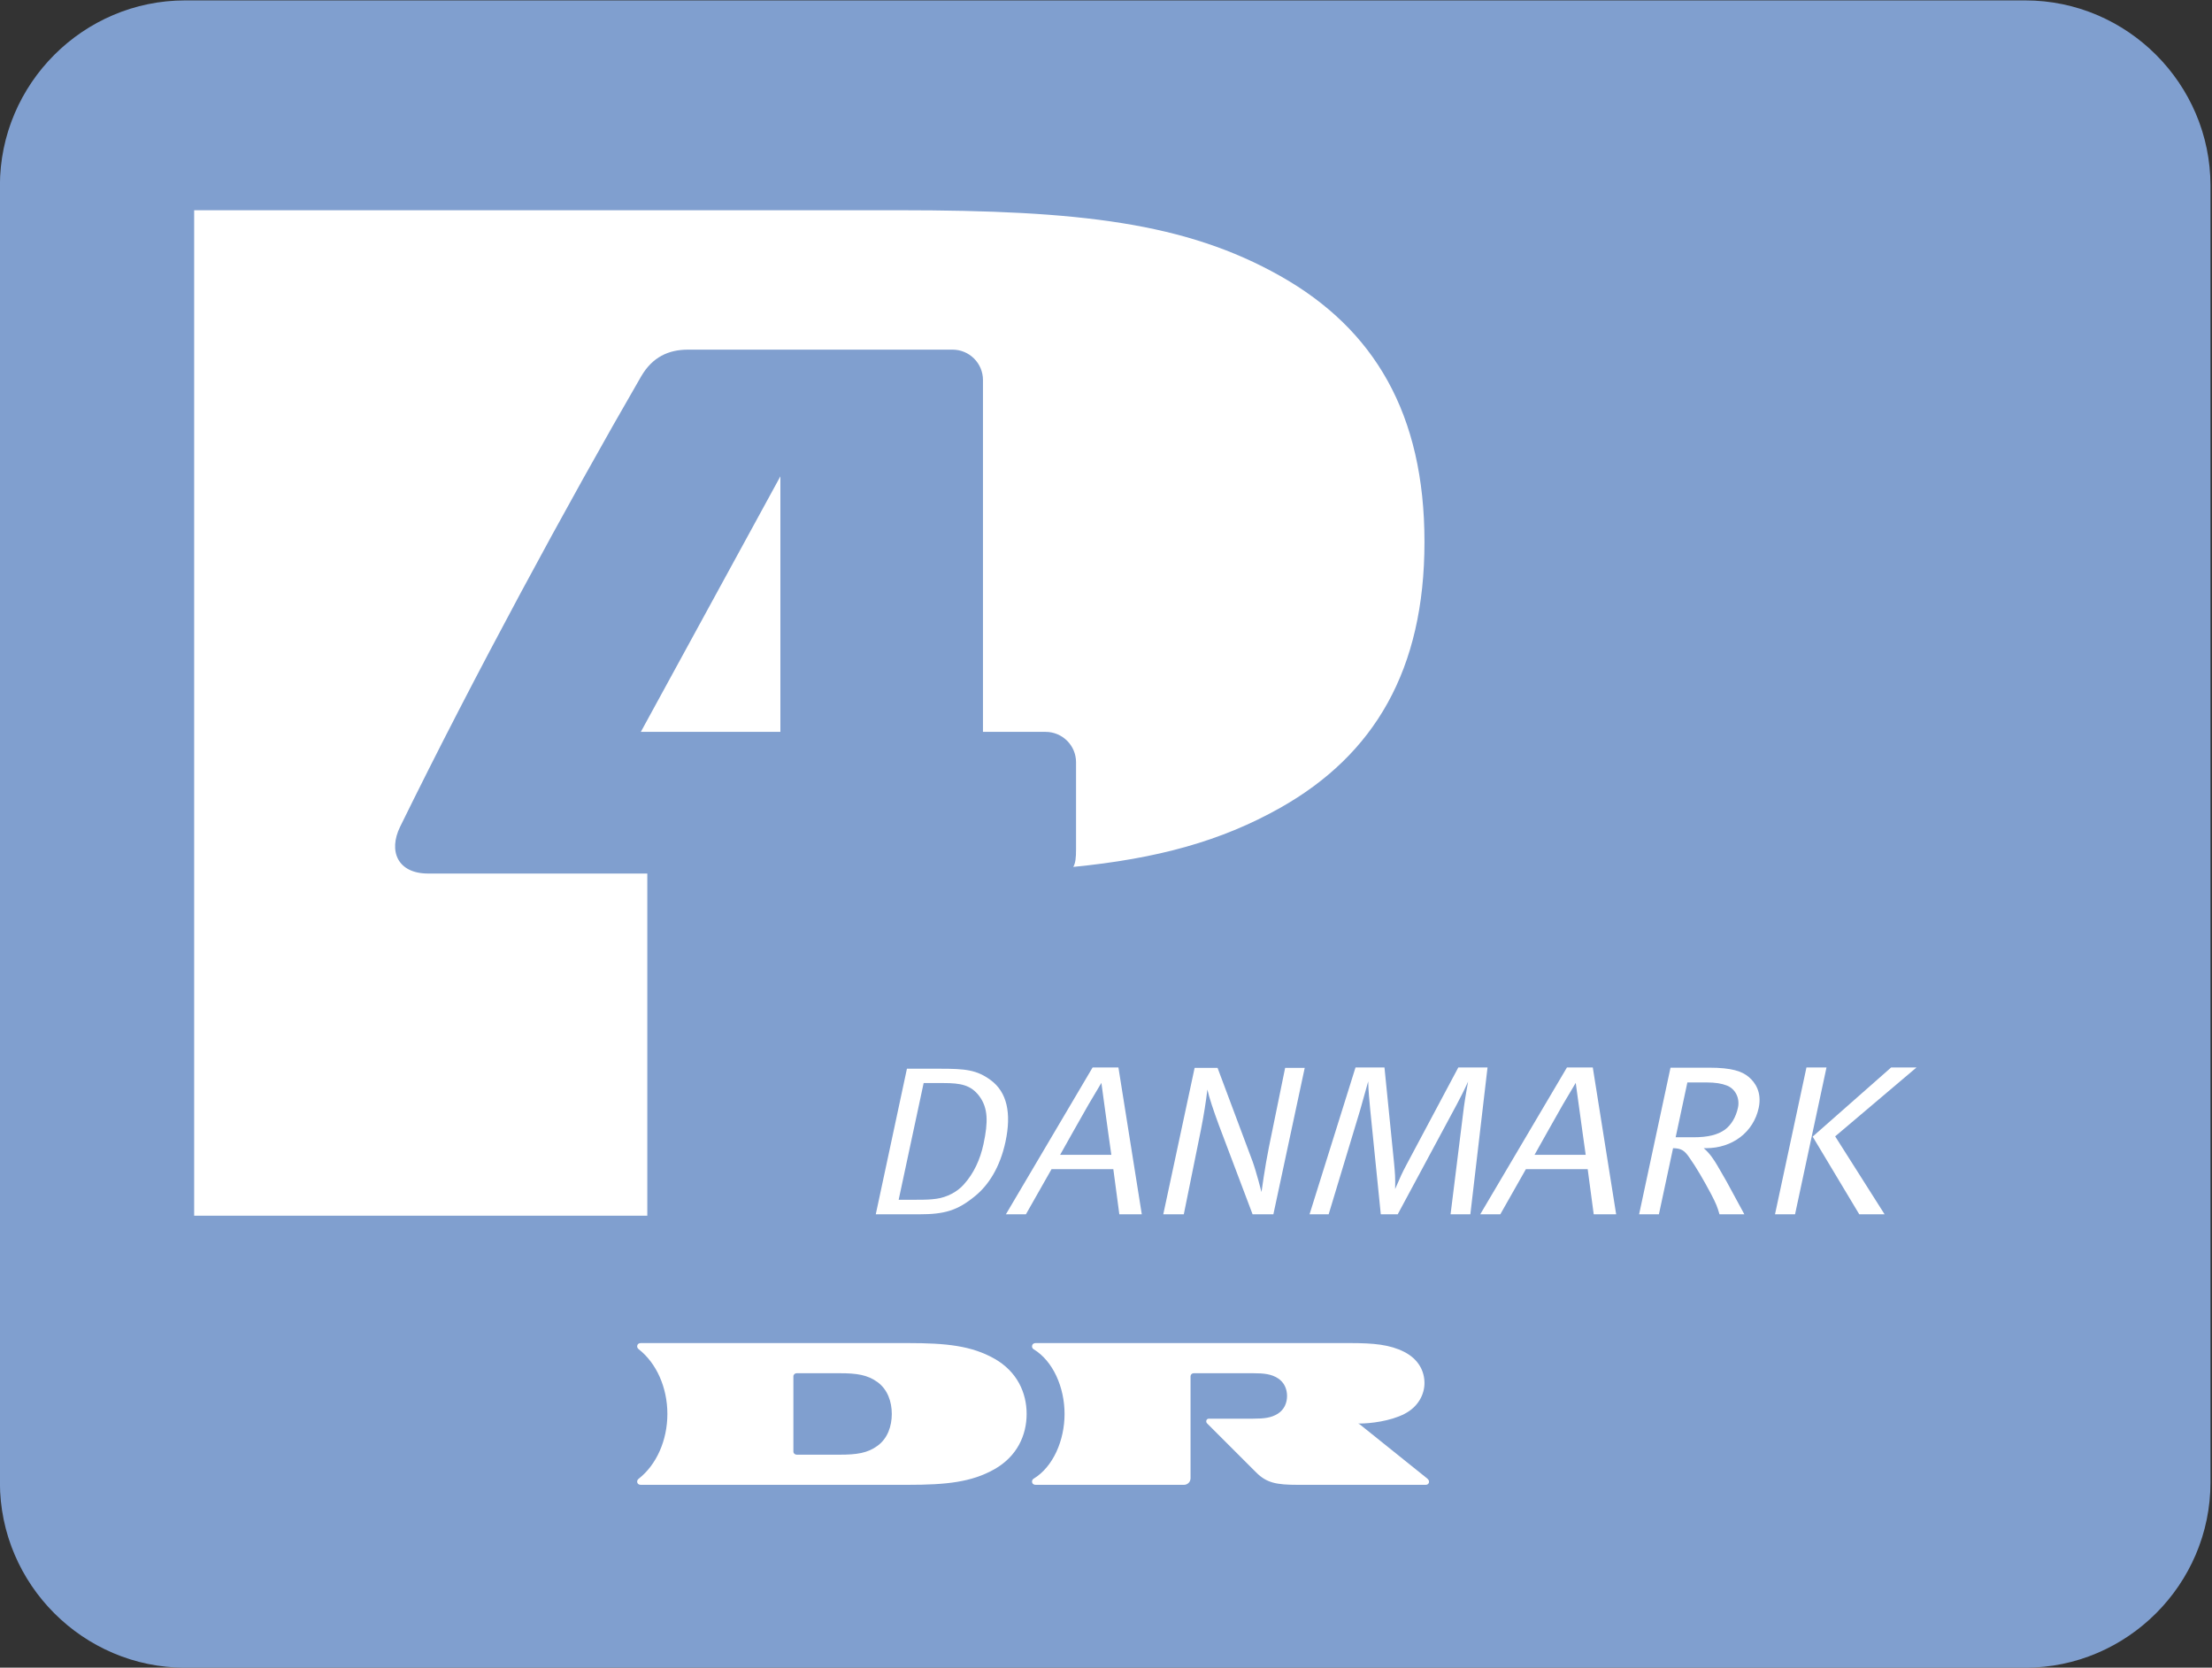 <?xml version="1.0" encoding="UTF-8" standalone="no"?>
<!-- Created with Inkscape (http://www.inkscape.org/) -->
<svg
   xmlns:dc="http://purl.org/dc/elements/1.1/"
   xmlns:cc="http://web.resource.org/cc/"
   xmlns:rdf="http://www.w3.org/1999/02/22-rdf-syntax-ns#"
   xmlns:svg="http://www.w3.org/2000/svg"
   xmlns="http://www.w3.org/2000/svg"
   xmlns:sodipodi="http://sodipodi.sourceforge.net/DTD/sodipodi-0.dtd"
   xmlns:inkscape="http://www.inkscape.org/namespaces/inkscape"
   width="260"
   height="196"
   id="svg2"
   sodipodi:version="0.32"
   inkscape:version="0.45.1"
   version="1.0"
   inkscape:output_extension="org.inkscape.output.svg.inkscape">
  <rect width="100%" height="100%" fill="#333333" stroke="none"/>
  <g
     inkscape:label="Layer 1"
     inkscape:groupmode="layer"
     id="layer1"
     transform="translate(-161.757,-146.228)">
    <g
       transform="matrix(6.013,0,0,6.013,291.706,244.228)"
       id="g2506">
      <g
         clip-path="url(#id105)"
         id="g2508">
        <g
           transform="matrix(0.521,0,0,-0.521,-21.613,16.299)"
           id="g2510">
          <g
             clip-path="url(#id106)"
             id="g2512">
            <path
               style="fill:#809fcf;fill-rule:nonzero;stroke:none"
               d="M 82.94,6.951 C 82.94,3.128 79.811,0 75.991,0 L 6.949,0 C 3.127,0 0,3.128 0,6.951 L 0,55.601 C 0,59.423 3.127,62.551 6.949,62.551 L 75.991,62.551 C 79.811,62.551 82.94,59.423 82.94,55.601 L 82.94,6.951"
               id="path2514" />
          </g>
        </g>
        <g
           transform="matrix(0.521,0,0,-0.521,-21.613,16.299)"
           id="g2516">
          <path
             style="fill:#ffffff;fill-rule:nonzero;stroke:none"
             d="M 38.522,9.521 C 38.522,10.315 38.167,11.112 37.309,11.596 C 36.451,12.079 35.515,12.179 34.062,12.179 L 24.045,12.179 C 23.983,12.179 23.932,12.15 23.916,12.098 C 23.899,12.039 23.914,11.992 23.967,11.949 C 24.632,11.428 25.043,10.514 25.043,9.521 C 25.043,8.526 24.632,7.611 23.967,7.09 C 23.914,7.048 23.899,7.001 23.916,6.941 C 23.932,6.89 23.983,6.861 24.045,6.861 L 34.062,6.861 C 35.515,6.861 36.451,6.961 37.309,7.444 C 38.167,7.928 38.522,8.725 38.522,9.521 z M 29.894,7.992 C 29.826,7.992 29.771,8.044 29.771,8.108 L 29.771,10.931 C 29.771,10.995 29.826,11.048 29.894,11.048 L 31.507,11.048 C 32.145,11.048 32.555,10.989 32.931,10.712 C 33.308,10.435 33.463,9.977 33.463,9.521 C 33.463,9.062 33.308,8.605 32.931,8.328 C 32.555,8.05 32.145,7.992 31.507,7.992 L 29.894,7.992"
             id="path2518" />
          <path
             style="fill:#ffffff;fill-rule:nonzero;stroke:none"
             d="M 51.016,9.161 L 50.959,9.161 L 51.017,9.133 L 53.542,7.107 C 53.618,7.047 53.629,6.995 53.614,6.94 C 53.599,6.89 53.553,6.861 53.493,6.861 L 48.7,6.861 C 47.901,6.861 47.53,6.93 47.134,7.326 C 45.293,9.166 47.134,7.326 45.293,9.166 C 45.229,9.232 45.265,9.343 45.36,9.343 L 47.019,9.343 C 47.434,9.343 47.702,9.375 47.947,9.529 C 48.192,9.685 48.293,9.94 48.293,10.195 C 48.293,10.45 48.192,10.705 47.947,10.86 C 47.702,11.016 47.434,11.048 47.019,11.048 L 44.789,11.048 C 44.725,11.048 44.672,10.996 44.672,10.932 L 44.672,7.108 C 44.672,6.973 44.563,6.861 44.426,6.861 L 38.86,6.861 C 38.799,6.861 38.747,6.89 38.731,6.941 C 38.714,7.001 38.731,7.059 38.783,7.09 C 39.517,7.535 39.945,8.526 39.945,9.521 C 39.945,10.514 39.517,11.505 38.783,11.949 C 38.731,11.982 38.714,12.039 38.731,12.098 C 38.747,12.15 38.799,12.179 38.86,12.179 L 50.643,12.179 C 51.557,12.179 52.146,12.122 52.686,11.85 C 53.226,11.576 53.449,11.126 53.449,10.678 C 53.449,10.269 53.228,9.793 52.696,9.521 C 52.163,9.247 51.411,9.161 51.016,9.161"
             id="path2520" />
          <path
             style="fill:#ffffff;fill-rule:nonzero;stroke:none"
             d="M 24.047,35.109 L 29.283,35.109 L 29.283,44.696 L 24.047,35.109 z M 25.817,49.449 C 25.091,49.449 24.482,49.175 24.056,48.44 C 21.319,43.713 17.777,37.183 15.015,31.549 C 14.567,30.635 14.921,29.794 16.068,29.794 L 24.29,29.794 L 24.29,16.957 L 7.288,16.957 L 7.288,54.679 L 33.739,54.679 C 40.538,54.679 44.493,54.208 48.034,52.214 C 51.574,50.219 53.449,47.032 53.449,42.235 C 53.449,37.44 51.574,34.253 48.034,32.258 C 45.811,31.006 43.422,30.354 40.272,30.043 C 40.356,30.184 40.376,30.391 40.376,30.698 L 40.376,33.969 C 40.376,34.599 39.865,35.109 39.234,35.109 L 36.884,35.109 L 36.884,48.309 C 36.884,48.939 36.373,49.449 35.742,49.449 C 35.742,49.449 25.925,49.449 25.817,49.449"
             id="path2522" />
          <path
             style="fill:#ffffff;fill-rule:nonzero;stroke:none"
             d="M 34.031,22.472 L 35.271,22.472 C 36.223,22.472 36.649,22.431 37.173,22.045 C 37.784,21.596 37.959,20.809 37.729,19.732 C 37.522,18.768 37.09,18.102 36.585,17.692 C 35.927,17.153 35.452,17.01 34.483,17.01 L 32.862,17.01 L 34.031,22.472 z M 34.658,21.934 L 33.721,17.556 L 34.382,17.556 C 34.781,17.556 34.918,17.563 35.152,17.595 C 35.535,17.651 35.922,17.853 36.162,18.126 C 36.541,18.543 36.782,19.073 36.905,19.651 C 37.082,20.479 37.075,20.993 36.752,21.436 C 36.436,21.861 36.053,21.934 35.401,21.934 L 34.658,21.934"
             id="path2524" />
          <path
             style="fill:#ffffff;fill-rule:nonzero;stroke:none"
             d="M 41.966,22.52 L 42.843,17.01 L 42,17.01 L 41.775,18.703 L 39.456,18.703 L 38.495,17.01 L 37.744,17.01 L 40.998,22.52 L 41.966,22.52 z M 39.779,19.242 L 41.7,19.242 C 41.7,19.242 41.505,20.616 41.443,21.089 L 41.327,21.941 L 40.845,21.13 C 40.775,21.017 39.779,19.242 39.779,19.242"
             id="path2526" />
          <path
             style="fill:#ffffff;fill-rule:nonzero;stroke:none"
             d="M 44.825,22.503 L 45.686,22.503 L 47,18.993 C 47.142,18.6 47.334,17.845 47.334,17.845 C 47.334,17.845 47.463,18.792 47.61,19.516 L 48.221,22.503 L 48.956,22.503 L 47.78,17.01 L 47,17.01 L 45.728,20.375 C 45.545,20.872 45.367,21.395 45.304,21.691 C 45.249,21.226 45.172,20.744 45.065,20.198 L 44.419,17.01 L 43.649,17.01 L 44.825,22.503"
             id="path2528" />
          <path
             style="fill:#ffffff;fill-rule:nonzero;stroke:none"
             d="M 50.862,22.52 L 51.948,22.52 L 52.309,18.921 C 52.345,18.535 52.358,18.383 52.348,17.957 C 52.547,18.423 52.617,18.576 52.767,18.857 L 54.719,22.52 L 55.815,22.52 L 55.17,17.01 L 54.428,17.01 L 54.93,21.05 C 54.979,21.403 55.086,21.989 55.086,21.989 C 54.964,21.717 54.775,21.339 54.656,21.122 L 52.445,17.01 L 51.81,17.01 L 51.415,20.921 C 51.378,21.339 51.346,21.611 51.338,21.997 C 51.338,21.997 51.136,21.267 51.038,20.929 L 49.854,17.01 L 49.137,17.01 L 50.862,22.52"
             id="path2530" />
          <path
             style="fill:#ffffff;fill-rule:nonzero;stroke:none"
             d="M 59.764,22.52 L 60.641,17.01 L 59.799,17.01 L 59.573,18.703 L 57.254,18.703 L 56.294,17.01 L 55.541,17.01 L 58.795,22.52 L 59.764,22.52 z M 57.579,19.242 L 59.498,19.242 C 59.498,19.242 59.303,20.616 59.241,21.089 L 59.124,21.941 L 58.643,21.13 C 58.574,21.017 57.579,19.242 57.579,19.242"
             id="path2532" />
          <path
             style="fill:#ffffff;fill-rule:nonzero;stroke:none"
             d="M 62.68,22.511 L 64.129,22.511 C 64.98,22.511 65.368,22.375 65.62,22.158 C 65.858,21.957 66.114,21.588 65.989,21.001 C 65.794,20.094 65.004,19.491 64.017,19.491 C 63.989,19.491 63.961,19.491 63.926,19.491 C 64.172,19.282 64.325,19.025 64.418,18.873 C 64.513,18.72 64.629,18.503 64.789,18.231 C 64.952,17.933 65.451,17.01 65.451,17.01 L 64.518,17.01 C 64.435,17.298 64.394,17.402 64.202,17.772 C 63.923,18.295 63.646,18.776 63.388,19.138 C 63.202,19.411 63.081,19.483 62.776,19.491 L 62.245,17.01 L 61.502,17.01 L 62.68,22.511 z M 63.313,21.957 L 62.873,19.9 L 63.534,19.9 C 64.086,19.9 64.44,19.989 64.717,20.182 C 64.955,20.358 65.133,20.648 65.211,21.009 C 65.289,21.371 65.111,21.725 64.784,21.845 C 64.6,21.917 64.363,21.957 64.028,21.957 L 63.313,21.957"
             id="path2534" />
          <path
             style="fill:#ffffff;fill-rule:nonzero;stroke:none"
             d="M 67.781,22.52 L 68.533,22.52 L 67.353,17.01 L 66.601,17.01 L 67.781,22.52 z M 70.959,22.52 L 71.911,22.52 L 68.858,19.934 L 70.713,17.01 L 69.762,17.01 L 68.014,19.925 L 70.959,22.52"
             id="path2536" />
        </g>
      </g>
    </g>
  </g>
</svg>
